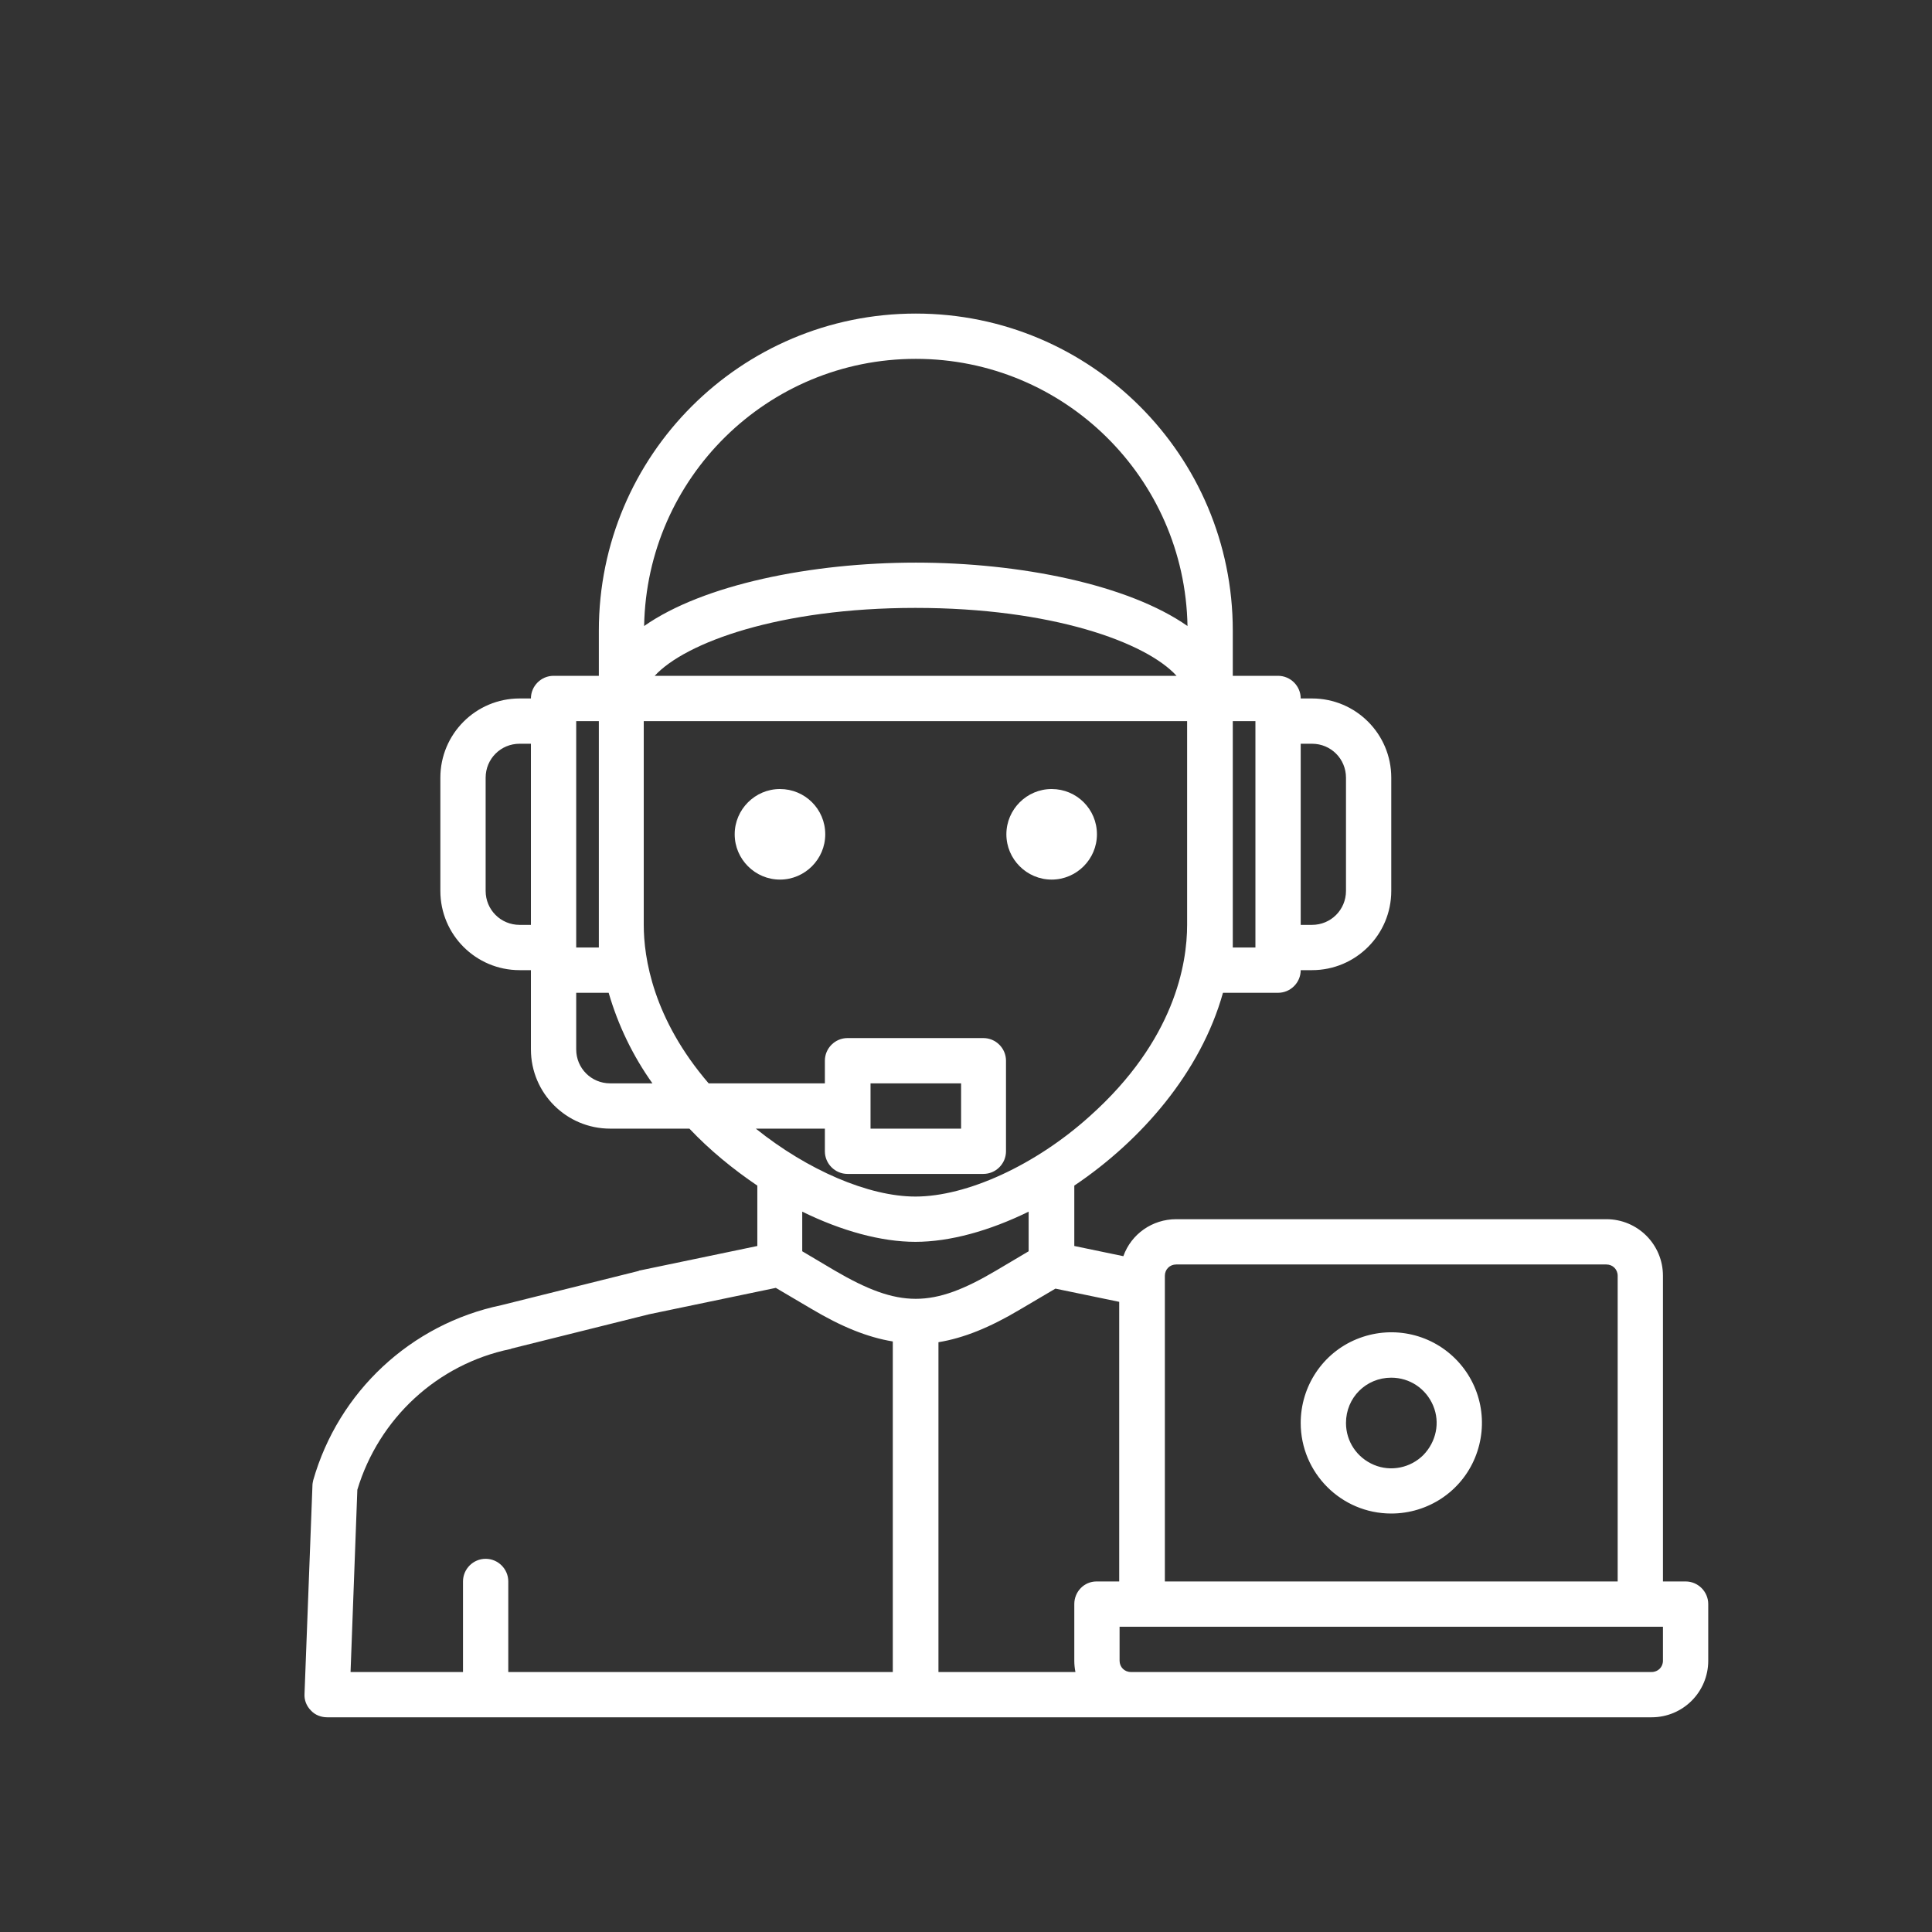 <?xml version="1.0" encoding="UTF-8"?> <!-- Generator: Adobe Illustrator 24.1.0, SVG Export Plug-In . SVG Version: 6.00 Build 0) --> <svg xmlns="http://www.w3.org/2000/svg" xmlns:xlink="http://www.w3.org/1999/xlink" version="1.1" id="Layer_1" x="0px" y="0px" width="512px" height="512px" viewBox="0 0 512 512" style="enable-background:new 0 0 512 512;" xml:space="preserve"><rect x="0" y="0" width="512" height="512" fill="#333333" stroke="none"/> <style type="text/css"> .st0{fill:#FFFFFF;} </style> <g> <path class="st0" d="M218.7,221.1c0,6.6-5.4,12-12,12c-6.6,0-12-5.4-12-12s5.4-12,12-12C213.3,209.1,218.7,214.4,218.7,221.1 L218.7,221.1z M218.7,221.1"></path> <g> <path class="st0" d="M290.7,221.1c0,6.6-5.4,12-12,12c-6.6,0-12-5.4-12-12s5.4-12,12-12C285.3,209.1,290.7,214.4,290.7,221.1 L290.7,221.1z M290.7,221.1"></path> <path class="st0" d="M446.7,419.1h-6v-81c0-8.3-6.7-15-15-15h-114c-6.3,0-11.9,3.9-14,9.8l-13-2.7v-16 c17.7-11.9,33.5-30,39.4-51.1h14.6c3.3,0,6-2.7,6-6h3c11.6,0,21-9.4,21-21v-30c0-11.6-9.4-21-21-21h-3c0-3.3-2.7-6-6-6h-12v-12 c0-46.4-37.6-84-84-84s-84,37.6-84,84v12h-12c-3.3,0-6,2.7-6,6h-3c-11.6,0-21,9.4-21,21v30c0,11.6,9.4,21,21,21h3v21 c0,11.6,9.4,21,21,21h21c5.4,5.7,11.5,10.7,18,15.1v16l-31.2,6.5c-0.1,0-0.2,0-0.2,0.1l-36.5,9.1c-23.9,5-43.1,22.9-49.8,46.4 c-0.1,0.5-0.2,0.9-0.2,1.4l-2.1,55.2c-0.1,1.6,0.5,3.2,1.7,4.4c1.1,1.2,2.7,1.8,4.3,1.8h351c8.3,0,15-6.7,15-15v-15 C452.7,421.8,450,419.1,446.7,419.1L446.7,419.1z M344.7,197.1h3c5,0,9,4,9,9v30c0,5-4,9-9,9h-3V197.1z M326.7,191.1h6v60h-6 V191.1z M140.7,245.1h-3c-5,0-9-4-9-9v-30c0-5,4-9,9-9h3V245.1z M308.7,338.1c0-1.7,1.3-3,3-3h114c1.7,0,3,1.3,3,3v81h-120V338.1z M242.7,95.1c39.3,0,71.3,31.5,72,70.8c-15.7-11-44.4-16.8-72-16.8s-56.3,5.8-72,16.8C171.4,126.6,203.4,95.1,242.7,95.1 L242.7,95.1z M311.8,179.1H173.5c8.1-8.8,33-18,69.1-18S303.7,170.2,311.8,179.1L311.8,179.1z M152.7,191.1h6v60h-6V191.1z M161.7,287.1c-5,0-9-4-9-9v-15h8.6c2.5,8.6,6.4,16.7,11.6,24H161.7z M200.3,299.1h18.3v6c0,3.3,2.7,6,6,6h36c3.3,0,6-2.7,6-6v-24 c0-3.3-2.7-6-6-6h-36c-3.3,0-6,2.7-6,6v6h-30.8c-14.7-17.1-17.2-33.2-17.2-42v-54h144v54c0,10.3-3.3,30.6-25.8,50.7 c-14.4,13-32.6,21.3-46.2,21.3C230.2,317.1,214,310.1,200.3,299.1L200.3,299.1z M230.7,299.1v-12h24v12H230.7z M236.7,443.1h-102 v-24c0-3.3-2.7-6-6-6c-3.3,0-6,2.7-6,6v24H92.9l1.8-48.3c5.7-18.9,21.2-33.3,40.6-37.3c0.1,0,0.1,0,0.2-0.1l36.5-9.1l33.6-7 l9.5,5.6c7.9,4.7,14.8,7.5,21.5,8.6V443.1z M221.2,336.7l-8.6-5.1v-10.5c10.4,5.1,20.9,8,30,8s19.6-2.9,30-8v10.5l-8.6,5.1 C247.1,346.7,238.3,346.7,221.2,336.7L221.2,336.7z M284.7,425.1v15c0,1,0.1,2,0.3,3h-36.3v-87.4c6.7-1.1,13.6-3.9,21.5-8.6 l9.5-5.6l16.9,3.5v74.1h-6C287.3,419.1,284.7,421.8,284.7,425.1L284.7,425.1z M440.7,440.1c0,1.7-1.3,3-3,3h-138c-1.7,0-3-1.3-3-3 v-9h144V440.1z M440.7,440.1"></path> </g> <path class="st0" d="M368.7,401.1c9.7,0,18.5-5.8,22.2-14.8c3.7-9,1.7-19.3-5.2-26.2c-6.9-6.9-17.2-8.9-26.2-5.2 c-9,3.7-14.8,12.5-14.8,22.2C344.7,390.3,355.4,401.1,368.7,401.1L368.7,401.1z M368.7,365.1c4.9,0,9.2,2.9,11.1,7.4 c1.9,4.5,0.8,9.6-2.6,13.1c-3.4,3.4-8.6,4.5-13.1,2.6c-4.5-1.9-7.4-6.2-7.4-11.1C356.7,370.4,362,365.1,368.7,365.1L368.7,365.1z M368.7,365.1"></path> </g> </svg> 